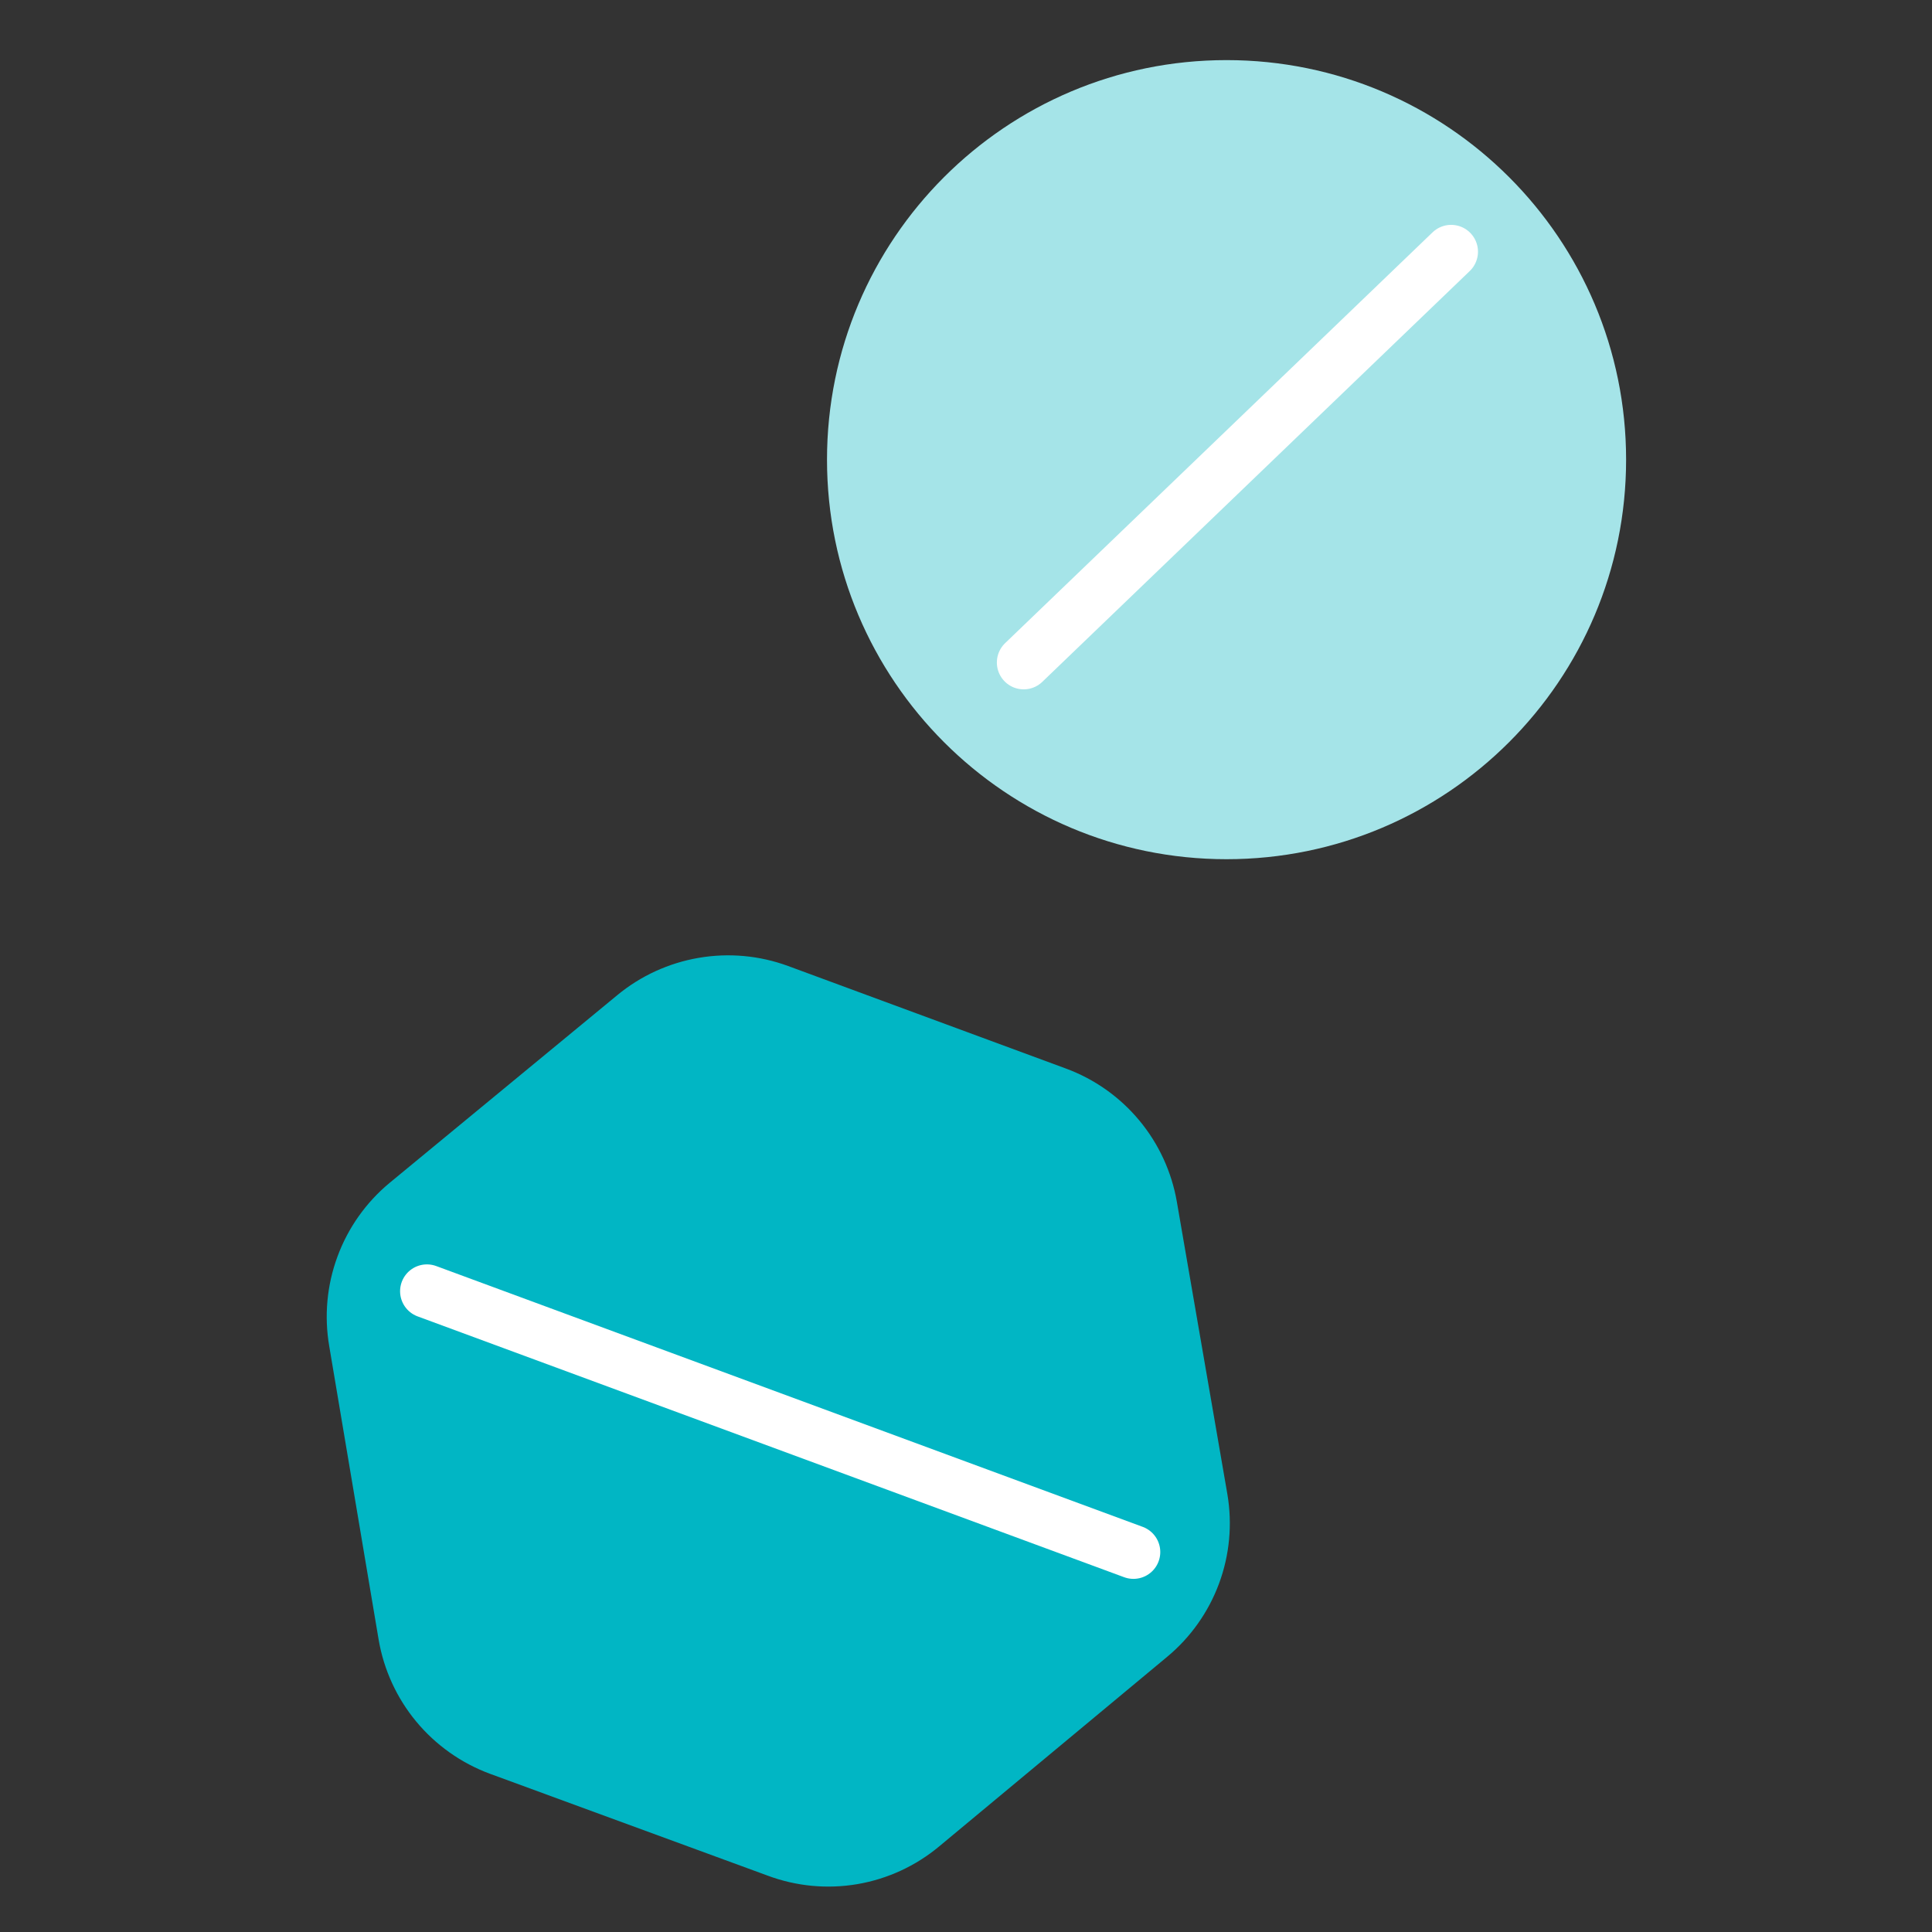 <svg width="72" height="72" viewBox="0 0 72 72" fill="none" xmlns="http://www.w3.org/2000/svg">
<rect x="0" y="0" width="72" height="72" fill="#333333" stroke="none"/>
<path d="M39.72 39.82L29.37 36C28.306 35.609 27.157 35.504 26.04 35.696C24.922 35.887 23.874 36.367 23 37.09L14.51 44.09C13.636 44.818 12.969 45.762 12.576 46.83C12.182 47.897 12.077 49.049 12.27 50.17L14.11 61.1C14.3 62.223 14.783 63.277 15.51 64.155C16.237 65.032 17.182 65.703 18.25 66.1L28.61 69.9C29.677 70.298 30.83 70.407 31.952 70.216C33.074 70.024 34.126 69.539 35 68.81L43.49 61.75C44.365 61.025 45.034 60.082 45.429 59.016C45.824 57.951 45.931 56.8 45.74 55.68L43.86 44.8C43.668 43.679 43.185 42.629 42.458 41.755C41.731 40.88 40.787 40.213 39.72 39.82Z" fill="#01B6C4"/>
<path d="M15.91 48.12L42.24 57.84" stroke="white" stroke-width="2" stroke-linecap="round" stroke-linejoin="round"/>
<path d="M45.71 32.02C53.934 32.02 60.6 25.354 60.6 17.13C60.6 8.907 53.934 2.24 45.71 2.24C37.486 2.24 30.82 8.907 30.82 17.13C30.82 25.354 37.486 32.02 45.71 32.02Z" fill="#A5E4E8"/>
<path d="M54.08 9.38L38.15 24.69" stroke="white" stroke-width="2" stroke-linecap="round" stroke-linejoin="round"/>
</svg>
